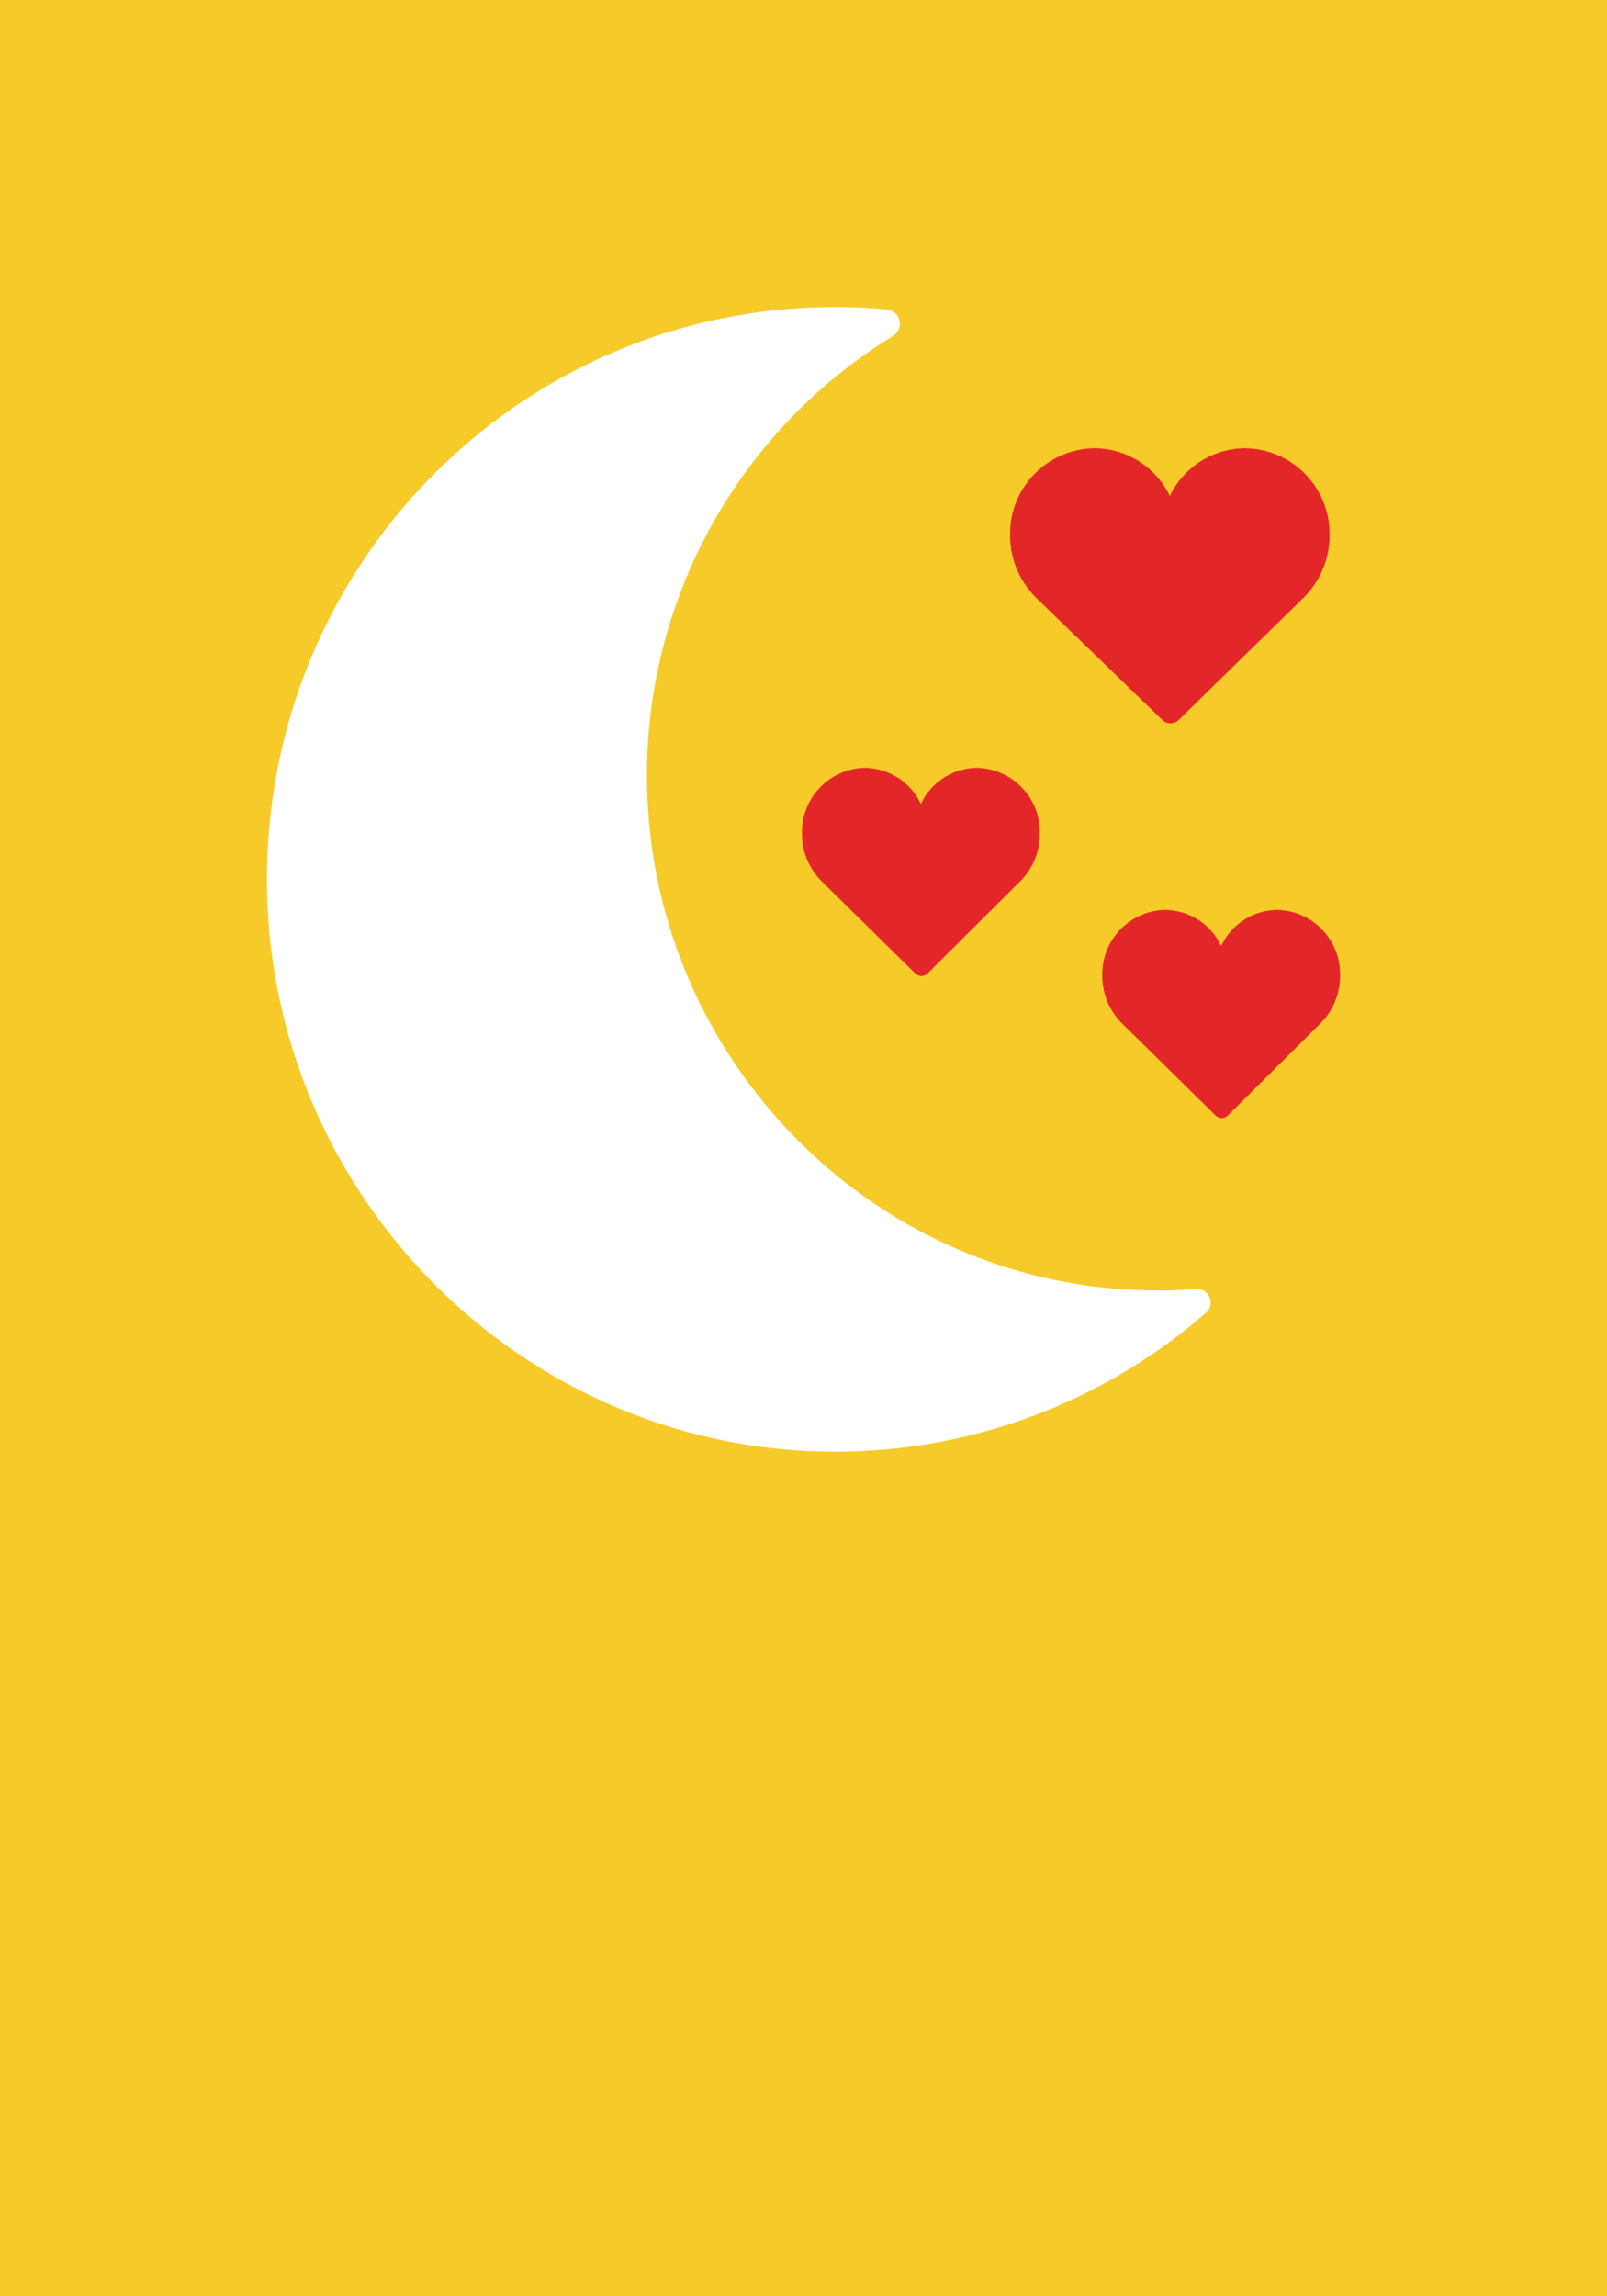<?xml version="1.0" encoding="iso-8859-1"?>
<!-- Generator: Adobe Illustrator 28.0.0, SVG Export Plug-In . SVG Version: 6.00 Build 0)  -->
<svg version="1.1" id="Layer_1" xmlns="http://www.w3.org/2000/svg" xmlns:xlink="http://www.w3.org/1999/xlink" x="0px" y="0px"
	 viewBox="0 0 280 400" style="enable-background:new 0 0 280 400;" xml:space="preserve">
<rect x="0" y="0" width="280" height="400" fill="#333333" stroke="none"/>
<g id="Slider_Background" transform="translate(0.46 0.265)">
	<path id="Clip_18-2" style="fill:#A5A8FF;" d="M-0.46,396.808h277.145V-0.265H-0.46V396.808z"/>
	<g>
		<defs>
			<rect id="SVGID_1_" x="-0.46" y="-0.265" width="280" height="400"/>
		</defs>
		<use xlink:href="#SVGID_1_"  style="overflow:visible;fill:#F6CA29;"/>
		<clipPath id="SVGID_00000092432371378237237620000003265658058714676357_">
			<use xlink:href="#SVGID_1_"  style="overflow:visible;"/>
		</clipPath>
		<g id="Slider_Background-2" style="clip-path:url(#SVGID_00000092432371378237237620000003265658058714676357_);">
			<path id="Fill_17" style="fill:#F6CA29;" d="M297.694,396.701c0.012,8.96-7.24,16.234-16.2,16.248H-4.022
				c-8.96-0.015-16.212-7.288-16.2-16.248v-390c-0.01-8.958,7.242-16.23,16.2-16.244h285.514c8.96,0.013,16.213,7.288,16.2,16.248
				c0,0,0,0,0,0L297.694,396.701z"/>
		</g>
	</g>
</g>
<g id="sleep" transform="translate(47.091 54.042)">
	<g>
		<defs>
			<rect id="SVGID_00000078726668785990129650000001899869295982965669_" x="-0.579" y="-0.561" width="186.977" height="199.397"/>
		</defs>
		<clipPath id="SVGID_00000160881601301929705040000014945727171555974573_">
			<use xlink:href="#SVGID_00000078726668785990129650000001899869295982965669_"  style="overflow:visible;"/>
		</clipPath>
		<g id="Group_634" style="clip-path:url(#SVGID_00000160881601301929705040000014945727171555974573_);">
			<g id="Group_633">
				<g>
					<defs>
						
							<rect id="SVGID_00000148650055093038561820000009275113862993811615_" x="-0.579" y="-0.561" width="186.977" height="199.397"/>
					</defs>
					<clipPath id="SVGID_00000118355132903007748490000004146682436346860945_">
						<use xlink:href="#SVGID_00000148650055093038561820000009275113862993811615_"  style="overflow:visible;"/>
					</clipPath>
					<g id="Group_632" style="clip-path:url(#SVGID_00000118355132903007748490000004146682436346860945_);">
						<path id="Path_1180" style="fill-rule:evenodd;clip-rule:evenodd;fill:#FFFFFF;" d="M149.243,170.594
							c-46.3-2.777-83.009-41.58-83.6-88.3c-0.462-31.691,15.836-61.273,42.871-77.815c1.175-0.737,1.53-2.288,0.793-3.463
							c-0.415-0.662-1.115-1.093-1.893-1.166c-2.971-0.274-5.977-0.411-9.017-0.411c-55.131,0-99.736,45.4-98.967,101.117
							c0.738,53.452,43.863,97.183,96.924,98.259c24.472,0.533,48.259-8.095,66.7-24.191c0.976-0.864,1.067-2.355,0.204-3.331
							c-0.492-0.556-1.216-0.848-1.956-0.789c-4.012,0.301-8.039,0.331-12.055,0.09"/>
						<path id="Path_1181" style="fill-rule:evenodd;clip-rule:evenodd;fill:#E32729;" d="M169.867,24.041
							c-5.606,0.033-10.702,3.26-13.13,8.313c-2.428-5.052-7.524-8.279-13.129-8.313c-8.237,0.115-14.822,6.885-14.709,15.122
							c-0.014,4.092,1.615,8.018,4.52,10.9h-0.006l22,21.3c0.802,0.784,2.084,0.782,2.883-0.006l21.759-21.294
							c2.906-2.881,4.534-6.808,4.519-10.9C184.688,30.926,178.104,24.156,169.867,24.041"/>
						<path id="Path_1182" style="fill-rule:evenodd;clip-rule:evenodd;fill:#E32729;" d="M123.132,79.716
							c-4.197,0.041-7.998,2.488-9.772,6.291c-1.774-3.803-5.574-6.249-9.77-6.291c-6.182,0.139-11.081,5.262-10.945,11.444
							c-0.014,3.086,1.195,6.053,3.364,8.249l0,0l16.373,16.117c0.588,0.593,1.544,0.597,2.137,0.009
							c0.003-0.003,0.006-0.006,0.009-0.009l16.191-16.112c2.169-2.196,3.378-5.163,3.363-8.249
							c0.139-6.184-4.761-11.31-10.945-11.449C123.135,79.716,123.134,79.716,123.132,79.716"/>
						<path id="Path_6912" style="fill-rule:evenodd;clip-rule:evenodd;fill:#E32729;" d="M175.454,104.462
							c-4.197,0.041-7.997,2.488-9.772,6.291c-1.774-3.803-5.574-6.249-9.77-6.291c-6.182,0.139-11.081,5.262-10.945,11.444
							c-0.014,3.086,1.195,6.053,3.364,8.249l0,0l16.373,16.117c0.588,0.593,1.544,0.597,2.137,0.009
							c0.003-0.003,0.006-0.006,0.009-0.009l16.191-16.112c2.169-2.196,3.378-5.163,3.363-8.249
							c0.139-6.184-4.761-11.31-10.945-11.449C175.457,104.462,175.456,104.462,175.454,104.462"/>
					</g>
				</g>
			</g>
		</g>
	</g>
</g>
</svg>

